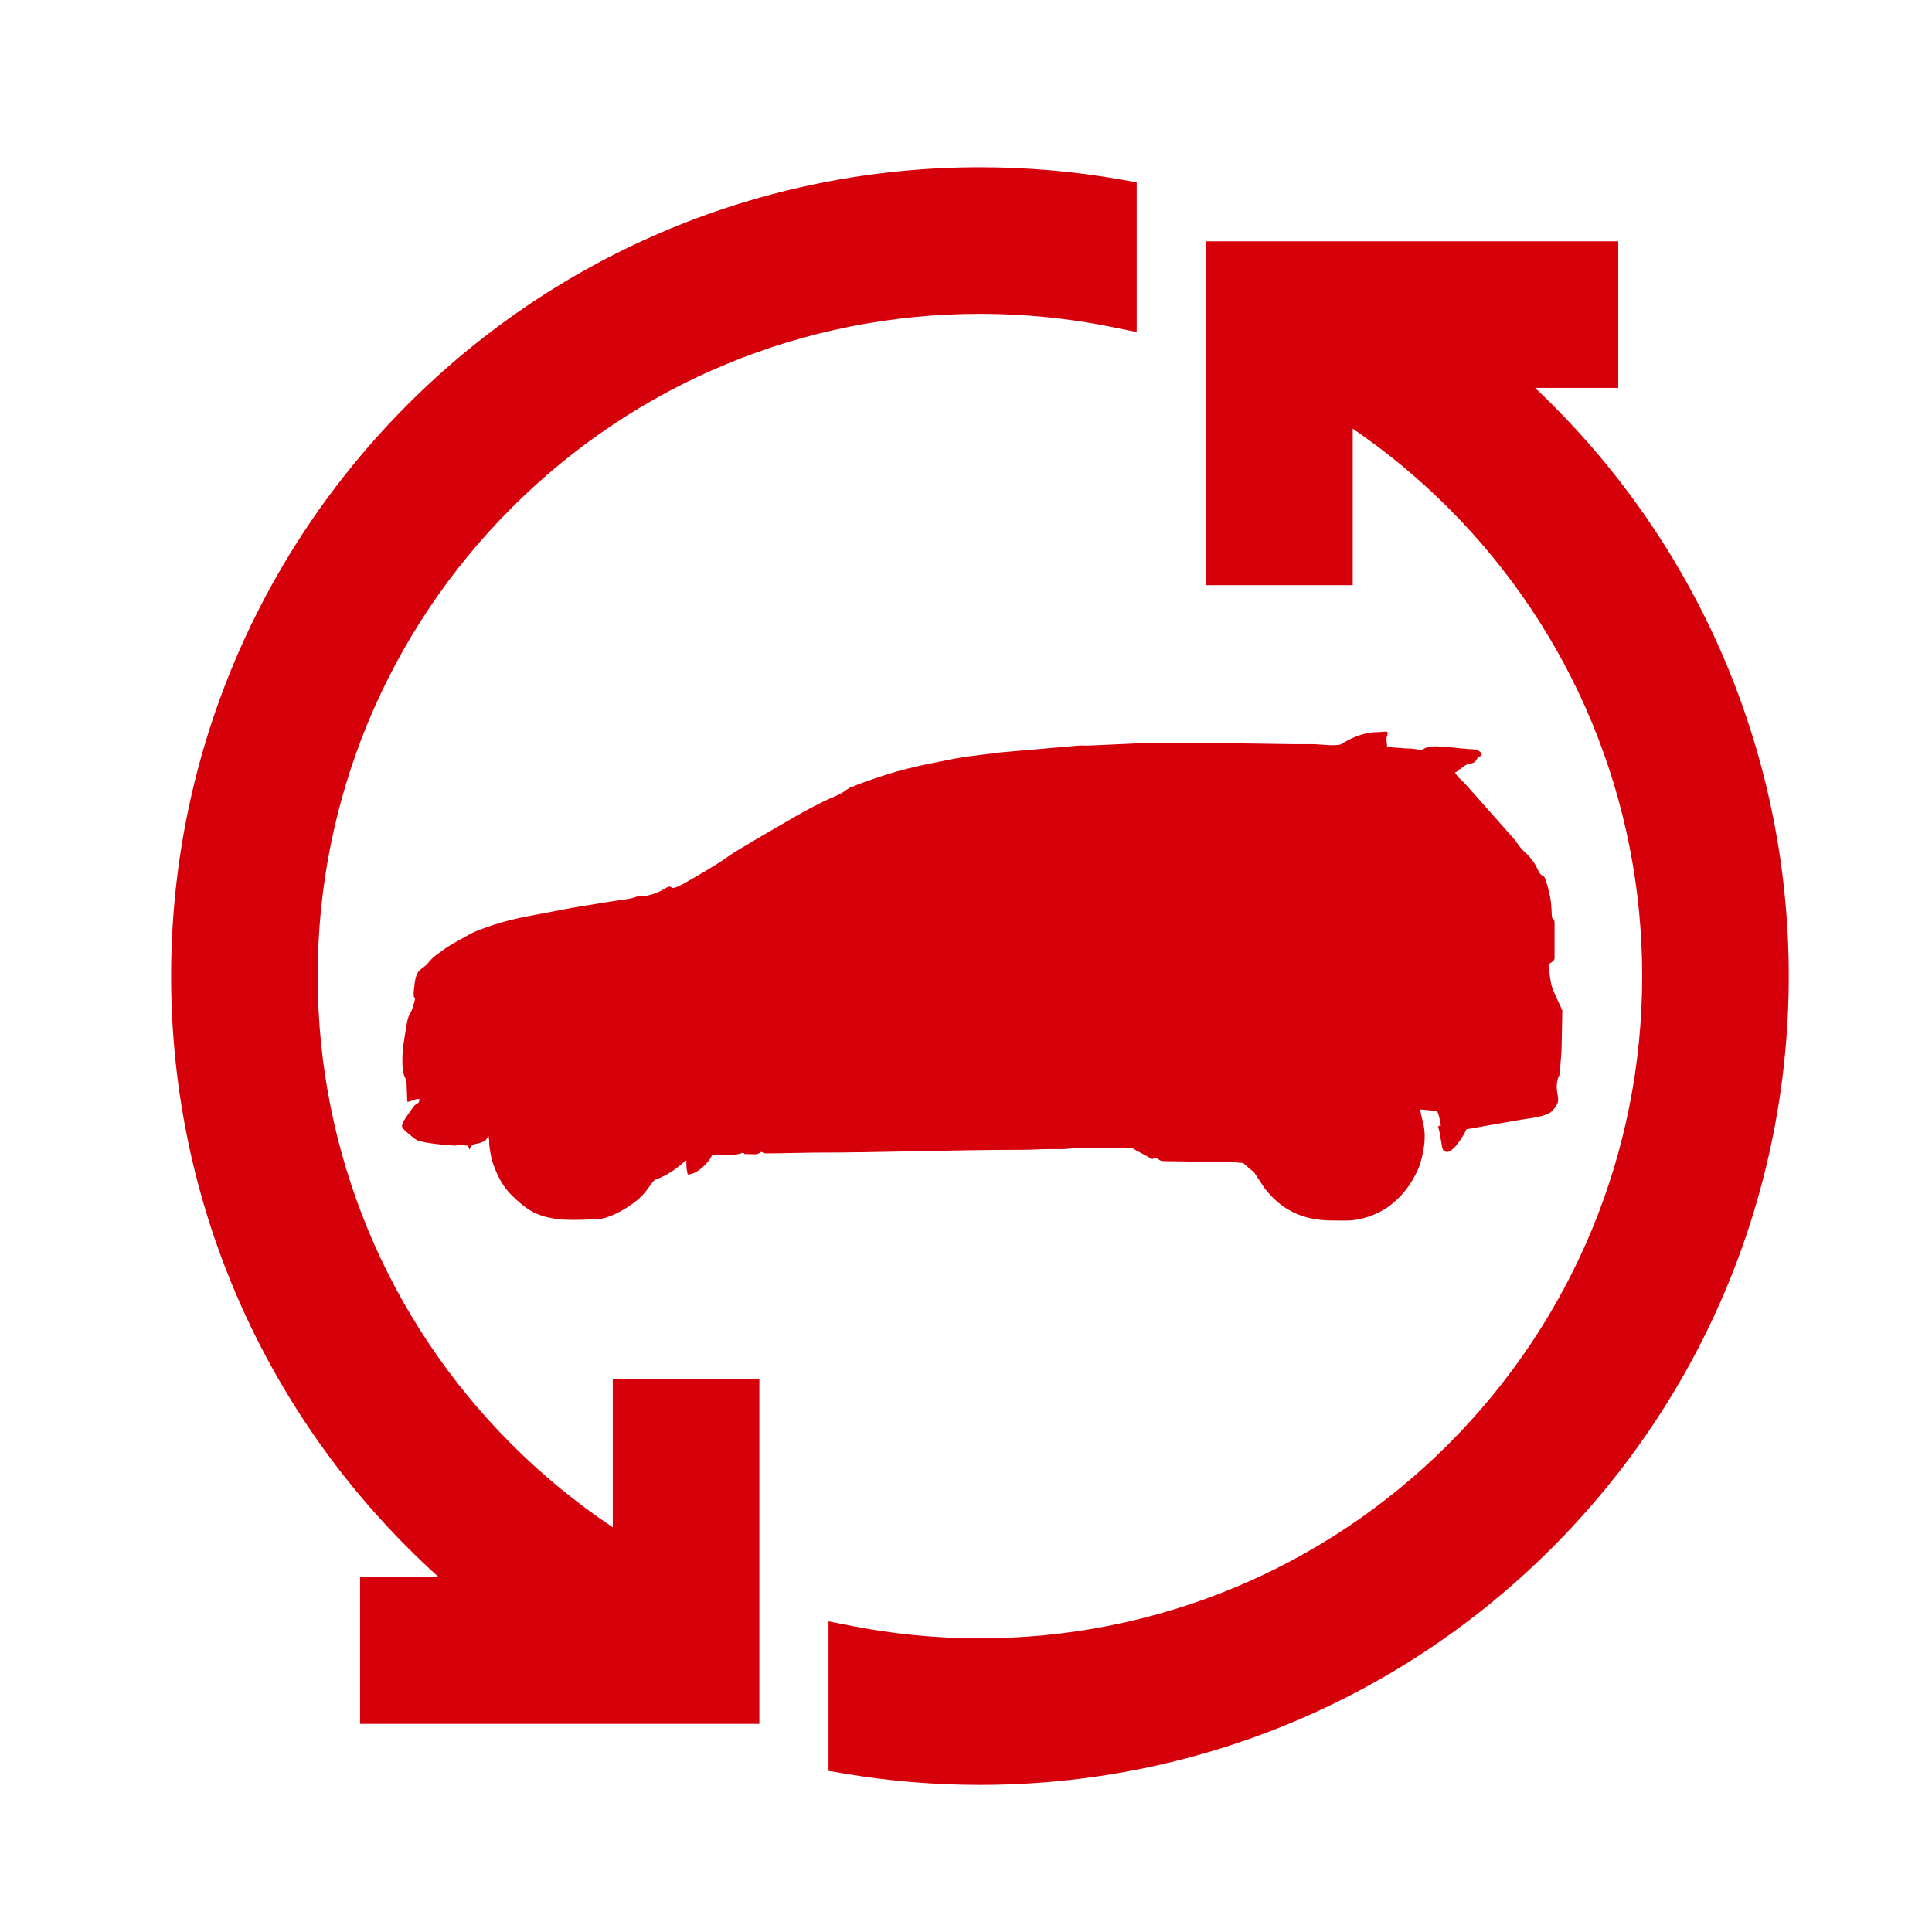<?xml version="1.0" encoding="UTF-8"?>
<!DOCTYPE svg PUBLIC "-//W3C//DTD SVG 1.1//EN" "http://www.w3.org/Graphics/SVG/1.1/DTD/svg11.dtd">
<!-- Creator: CorelDRAW 2019 (64-Bit) -->
<svg xmlns="http://www.w3.org/2000/svg" xml:space="preserve" width="1772px" height="1772px" version="1.1" style="shape-rendering:geometricPrecision; text-rendering:geometricPrecision; image-rendering:optimizeQuality; fill-rule:evenodd; clip-rule:evenodd"
viewBox="0 0 1772 1772"
 xmlns:xlink="http://www.w3.org/1999/xlink"
 xmlns:xodm="http://www.corel.com/coreldraw/odm/2003">
 <defs>
  <style type="text/css">
   <![CDATA[
    .fil0 {fill:#D6000B}
    .fil1 {fill:#D6000B;fill-rule:nonzero}
   ]]>
  </style>
 </defs>
 <g id="Layer_x0020_1">
  <path class="fil0" d="M1271.62 677.96l0.65 7.13 16.2 1.3c3.33,0.17 5.38,0.05 7.98,0.45 10.77,1.64 5.65,0.75 13.44,-1.71 6.25,-1.97 29.58,1.54 37.55,1.9 4.33,0.2 10.37,0.38 11.65,5.19 -1.63,2.24 -0.6,0.52 -2.56,1.98 -4.43,3.32 -0.92,4.88 -9.12,6.43 -3.68,0.7 -6.73,3.77 -9.68,5.87 -1.69,1.21 -1.14,1.36 -3.26,1.93 2.6,4.91 7.88,8.6 10.1,11.29l43.83 49.49c3.15,3.83 5.83,8.57 9.57,11.81 3.78,3.27 7.16,7.24 9.86,11.54 1.54,2.46 3.4,7.21 5.04,9.21 2.82,3.45 3.23,-3.95 8.69,19.84 1.62,7.07 1.6,18.65 1.85,19.53 0.66,2.32 2.42,1.78 2.42,5.36l0 32.41c0,2.25 -3.55,4.32 -5.18,5.19 0,6.86 1.61,18.67 3.68,23.54l4.18 9.43c0.41,1.03 4.45,9.48 4.45,9.81l-0.65 32.41c0.04,7.26 -1.16,14.7 -1.3,21.39 -0.15,7.25 -1.25,4.5 -2.35,9.31 -3.56,15.51 6.09,17.58 -5.23,29.13 -5.51,5.63 -24.36,6.89 -32.32,8.5l-46.27 8.16c-0.17,2 -10.93,20.74 -17.5,20.74 -5.06,0 -4.49,-5.02 -5.67,-10.53 -0.77,-3.61 -1.24,-9.01 -2.75,-12.16 1.46,-1.99 -0.42,-1.04 2.59,-1.29 -0.17,-2.08 -2.12,-12.5 -3.57,-13.28 -0.8,-0.43 -13.26,-1.63 -15.22,-1.63 0.9,10.73 6.85,17.3 2.32,39.91 -0.82,4.12 -2.58,10.63 -4.06,14.09 -6.11,14.2 -15.41,26.55 -28.06,35.46 -5.47,3.85 -11.91,6.9 -18.22,8.99 -12.73,4.23 -19.58,3.32 -32.97,3.32 -26.81,0 -46.33,-9.7 -61.55,-29.17l-10.35 -15.58c-1.41,-1.12 -2.14,-1.29 -3.74,-2.74 -8.31,-7.46 -3.92,-4.53 -13.5,-5.94l-65.72 -1.02c-4,0 -4.82,-3.42 -8.14,-2.79 -1.89,0.36 -0.43,1.84 -3.89,0 -0.78,-0.42 -0.86,-0.64 -2.02,-1.3l-10.15 -5.41c-4.2,-2.14 -3.08,-2.89 -9.47,-2.84 -16.2,0.15 -31.23,0.72 -47.98,0.65 -4.52,-0.01 -6.3,0.7 -10.99,0.68 -4.11,-0.03 -8.22,-0.01 -12.32,-0.01 -8.87,0 -15.4,0.65 -23.98,0.65 -64.11,-0.01 -128.33,2.59 -192.43,2.59l-36.29 0.65c-1.9,0 -4.01,0.09 -5.87,0.04 -4.6,-0.13 -2.01,-0.5 -5.14,-1.34 -4.73,3.17 -3.62,1.95 -14.26,1.95 -2.86,0 0.12,-0.86 -2.71,-1.03 -1.51,-0.09 -2.6,1.74 -11.55,1.67 -5.91,-0.04 -10.34,0.65 -16.84,0.65 -1.26,4.72 -12.97,17.5 -22.03,17.5 -1.15,-4.92 -1.3,-6.72 -1.3,-12.96 -1.75,0.47 -10.45,10.06 -22.85,15.38 -1.43,0.61 -1.93,0.92 -3.17,1.37 -1.87,0.68 -2.18,0.41 -3.51,1.67 -4.2,3.99 -6.77,11.63 -18.13,20.11 -8.33,6.23 -22.68,14.8 -33.32,15.28 -19.72,0.89 -41.63,2.66 -59.2,-6.26 -7.6,-3.86 -14.71,-10.3 -20.68,-16.26 -6.23,-6.24 -10.97,-14.41 -14.27,-22.68 -2.06,-5.17 -3.34,-8.32 -4.35,-14.44 -0.39,-2.34 -0.98,-5.7 -1.2,-7.88 -0.15,-1.51 -0.02,-2.9 -0.13,-4.4 -0.15,-2.04 -0.56,-2.34 -0.61,-4.58 -2.42,3.49 -1.31,3.88 -5.32,5.7 -3.16,1.44 -7.38,1.85 -9.03,2.63 -1.41,0.68 -2.55,2.43 -3.14,4.64l-1.3 -3.89c-2.9,0 -4.22,-0.3 -6.03,-0.5 -2.9,-0.31 -2.87,0.5 -5.63,0.5 -6.29,0 -29.77,-2.29 -35.2,-4.98 -1.63,-0.8 -6.25,-4.57 -7.72,-5.89 -8.17,-7.28 -9,-5.63 4.03,-24.15 3.63,-5.15 5.84,-2.07 5.84,-7.76 -5.42,0 -6.59,2.49 -11.01,2.59l-0.71 -17.45c-0.98,-7.02 -3.83,-4.17 -3.83,-20.8 0,-10.98 1.96,-20.39 3.53,-30.18 2.36,-14.74 3.36,-9.34 6.28,-18.99 4.76,-15.78 -1.72,1.46 1.47,-21.22 0.77,-5.55 2,-9.94 5.46,-12.69 9.59,-7.62 3.14,-2.02 9.32,-8.82 2.87,-3.16 6.61,-5.55 10.04,-8.11 7.11,-5.33 14.83,-9.39 22.65,-13.64 1.41,-0.77 1.77,-1.13 2.84,-1.69 7.16,-3.72 15.08,-6.32 22.88,-8.88 19.3,-6.34 39.67,-9.17 59.42,-13.15 15.55,-3.13 30.69,-5.24 46.51,-7.92 5.84,-0.99 17.74,-2.09 23.16,-4.1 4.26,-1.58 2.5,-0.54 5.73,-0.74 6.98,-0.43 14.78,-3.05 20.58,-6.61 9.11,-5.59 4.18,1.27 12.1,-2.13 2.08,-0.9 3.96,-1.76 6.12,-2.97 11.11,-6.23 28.93,-16.48 39.5,-24.01 8.96,-6.38 18.65,-11.52 28.05,-17.31l34.42 -20.02c11.9,-6.67 23.19,-12.94 36.02,-18.41 9.65,-4.13 9.35,-5.33 14,-8.04 1.02,-0.59 2.13,-0.79 3.28,-1.25 2.06,-0.82 4.11,-1.81 6.43,-2.65 36.08,-12.99 49.65,-15.64 86.09,-22.77 9.87,-1.94 20.84,-3.15 31.79,-4.49 5.12,-0.63 10.66,-1.47 16.3,-1.85l66.75 -5.82c2.94,-0.15 6.15,0.17 9.08,0.01l43.41 -1.95c11.33,-0.61 24.73,-0.02 36.29,0 6.48,0.02 10.73,-0.65 17.49,-0.65l89.4 1.32c6.05,-0.03 12.11,-0.02 18.16,-0.02 6.21,0 21.34,2.06 26.12,0.21 1.36,-0.53 1.33,-0.84 2.83,-1.71 9.28,-5.37 20.15,-9.62 31.31,-9.51 2.22,0.02 7.38,-0.78 8.13,-0.35 2.04,1.18 -0.36,3.55 -0.36,6.82z"/>
  <path class="fil0" d="M402.52 1446.65c-9.66,-8.7 -19.09,-17.65 -28.29,-26.85 -139.57,-139.56 -217.29,-327.15 -217.29,-524.55 0,-197.41 77.72,-384.99 217.29,-524.56 139.56,-139.56 327.15,-217.28 524.55,-217.28 43.32,0 86.6,3.73 129.26,11.23l14.51 2.56 0 137.37 -21.07 -4.32c-40.37,-8.29 -81.5,-12.4 -122.7,-12.4 -161.66,0 -315.21,63.6 -429.5,177.9 -114.29,114.29 -177.9,267.84 -177.9,429.5 0,161.65 63.61,315.2 177.9,429.5 28.4,28.4 59.49,53.88 92.75,76.07l0 -136.29 134.44 0 0 316.56 -366.23 0 0 -134.44 72.28 0zm838.16 -1053.51l0 143.56 -134.44 0 0 -315.38 92.5 0 10.9 0 274.6 0 0 134.44 -76.28 0c5.2,4.9 10.32,9.88 15.37,14.93 139.57,139.57 217.29,327.15 217.29,524.56 0,197.4 -77.72,384.99 -217.29,524.55 -139.56,139.56 -327.14,217.28 -524.55,217.28 -41.61,0 -83.19,-3.44 -124.22,-10.37l-14.64 -2.46 0 -137.17 20.94 4.12c38.83,7.64 78.34,11.44 117.92,11.44 161.66,0 315.21,-63.6 429.5,-177.89 114.29,-114.3 177.9,-267.85 177.9,-429.5 0,-161.66 -63.61,-315.21 -177.9,-429.5 -26.88,-26.88 -56.23,-51.2 -87.6,-72.61z"/>
  <g id="_2341188479024">
   <path class="fil1" d="M898.78 170.96c43.06,0 85.23,3.76 126.22,10.97l0 101.12c-40.76,-8.36 -82.98,-12.75 -126.22,-12.75 -172.58,0 -328.82,69.95 -441.91,183.04 -113.08,113.08 -183.04,269.33 -183.04,441.91 0,172.58 69.96,328.82 183.04,441.91 62.2,62.19 137.46,111.34 221.31,142.98l-0.17 76.93 -9.87 1.73 -45.63 -0.56c-3.67,-1.52 -7.69,3.51 -11.33,1.93 -84.38,-36.54 -160.44,-88.68 -224.54,-152.78 -131.08,-131.07 -212.15,-312.14 -212.15,-512.14 0,-200 81.07,-381.07 212.15,-512.14 131.07,-131.08 312.14,-212.15 512.14,-212.15zm-121.31 1337.46c39.25,7.72 79.8,11.77 121.31,11.77 172.58,0 328.82,-69.95 441.91,-183.03 113.09,-113.09 183.04,-269.33 183.04,-441.91 0,-172.58 -69.95,-328.83 -183.04,-441.91 -37.13,-37.13 -78.91,-69.61 -124.4,-96.48l0 -112.76c72.49,35.41 138.2,82.57 194.63,139.01 131.08,131.07 212.15,312.14 212.15,512.14 0,200 -81.07,381.07 -212.15,512.14 -131.07,131.07 -312.14,212.14 -512.14,212.14 -41.34,0 -81.86,-3.47 -121.31,-10.12l0 -100.99z"/>
   <path class="fil1" d="M1466.69 338.21l-243.56 0 0 180.94 -99.34 0 0 -280.28 342.9 0 0 99.34zm-342.9 281.46l0 0 0 -1.18 0 0 0 1.18z"/>
   <polygon class="fil1" points="347.79,1464.2 579.58,1464.2 579.58,1282.08 678.92,1282.08 678.92,1563.54 347.79,1563.54 "/>
  </g>
 </g>
</svg>
